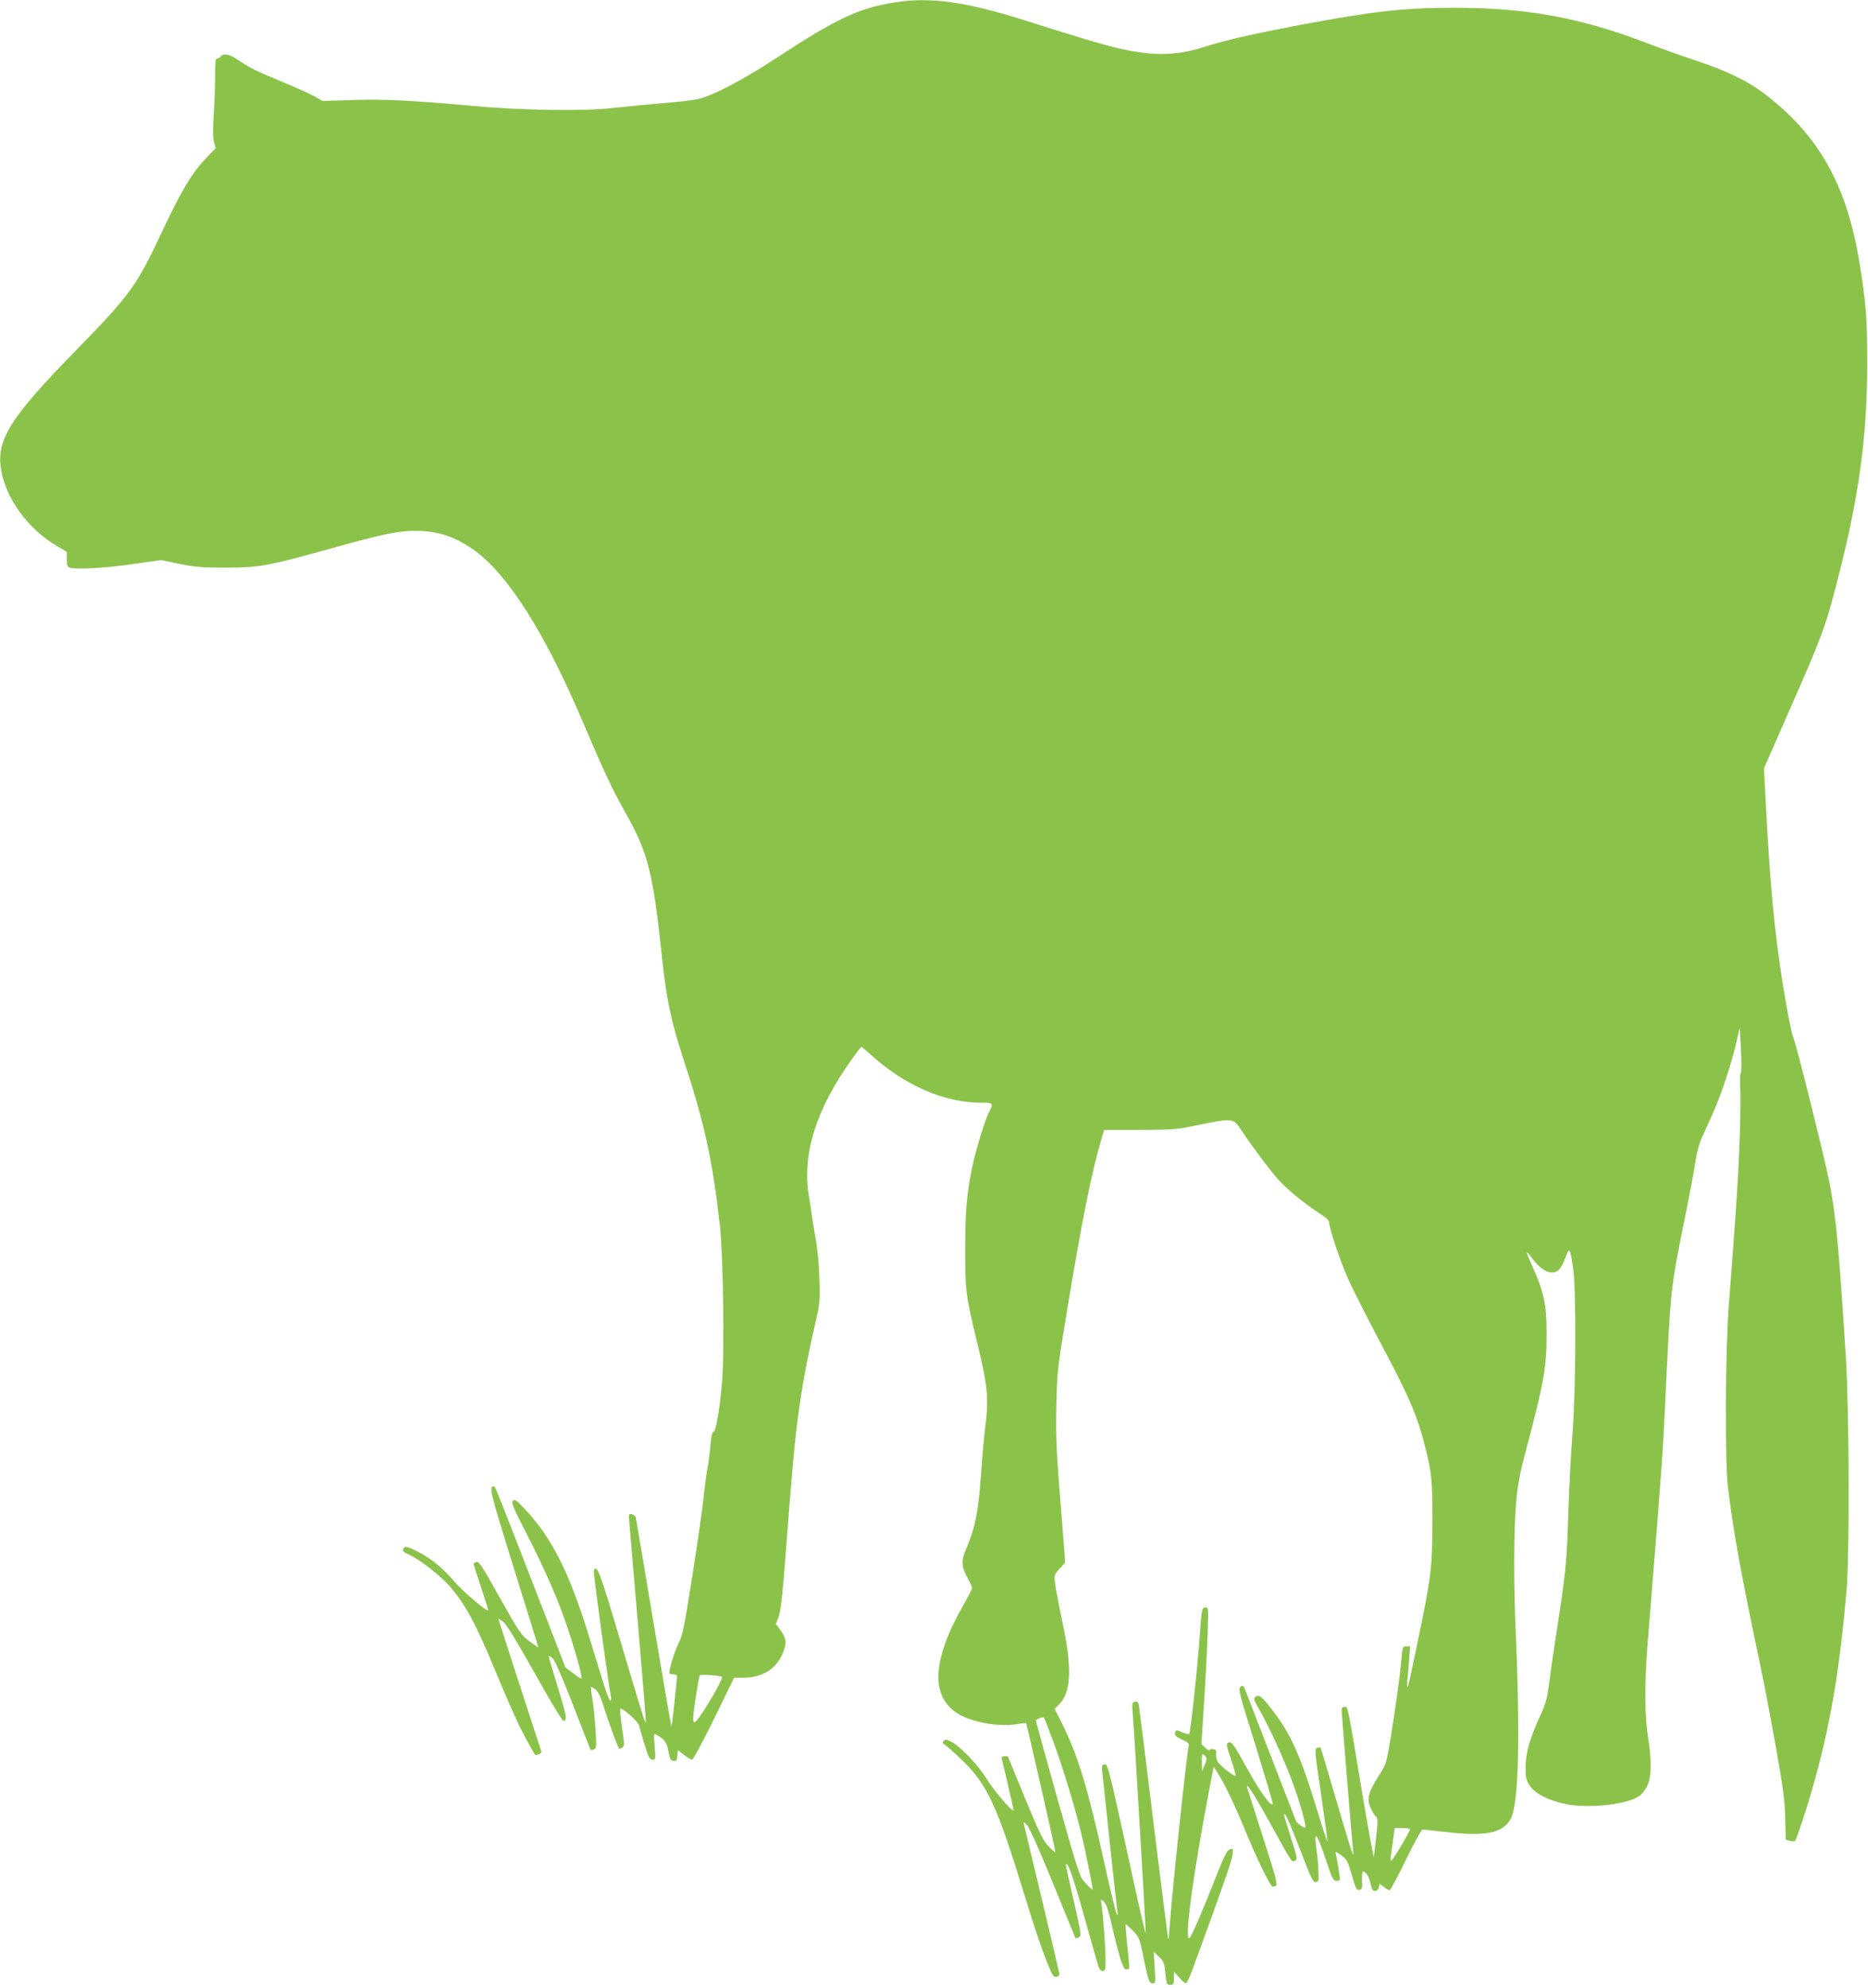 <?xml version="1.0" standalone="no"?>
<!DOCTYPE svg PUBLIC "-//W3C//DTD SVG 20010904//EN"
 "http://www.w3.org/TR/2001/REC-SVG-20010904/DTD/svg10.dtd">
<svg version="1.0" xmlns="http://www.w3.org/2000/svg"
 width="1203pt" height="1280pt" viewBox="0 0 1203 1280"
 preserveAspectRatio="xMidYMid meet">
<g transform="translate(0,1280) scale(0.1,-0.1)"
fill="#8bc34a" stroke="none">
<path d="M5765 12785 c-232 -36 -377 -104 -760 -355 -222 -146 -421 -250 -515
-269 -36 -7 -139 -19 -230 -26 -91 -8 -230 -21 -310 -30 -186 -22 -597 -16
-915 14 -385 35 -571 44 -769 37 l-188 -6 -52 29 c-28 16 -118 57 -201 91
-181 75 -213 91 -287 141 -61 41 -98 49 -118 24 -7 -9 -18 -14 -24 -12 -8 3
-11 -33 -11 -117 0 -66 -4 -179 -9 -251 -6 -89 -5 -142 2 -169 l11 -39 -68
-72 c-88 -93 -151 -199 -281 -474 -161 -343 -203 -401 -547 -753 -433 -443
-519 -581 -485 -778 31 -182 176 -379 356 -484 l66 -39 0 -47 c0 -34 4 -50 16
-54 37 -14 222 -5 401 21 l191 27 119 -25 c100 -20 145 -24 298 -24 217 1 269
10 678 124 341 95 433 114 551 113 136 -2 237 -34 356 -115 225 -153 471 -540
724 -1140 119 -280 183 -418 268 -567 143 -256 174 -378 233 -940 27 -252 59
-405 135 -635 136 -415 188 -648 236 -1075 21 -178 30 -805 15 -995 -14 -177
-40 -335 -57 -335 -8 0 -14 -30 -19 -87 -4 -49 -13 -120 -21 -159 -7 -40 -18
-123 -24 -185 -6 -63 -38 -284 -71 -493 -52 -332 -63 -385 -89 -437 -25 -48
-59 -159 -60 -191 0 -5 11 -8 25 -8 14 0 25 -6 25 -12 0 -27 -33 -328 -36
-325 -2 1 -53 299 -114 662 -60 363 -113 670 -115 683 -5 21 -45 33 -45 13 0
-14 16 -202 66 -786 24 -285 44 -528 43 -540 -1 -24 -13 14 -175 558 -122 411
-142 461 -160 413 -4 -11 95 -739 111 -813 3 -13 1 -23 -5 -23 -5 0 -25 51
-44 113 -19 61 -62 200 -95 309 -125 403 -236 624 -405 805 -59 64 -71 72 -83
60 -12 -12 1 -43 91 -218 124 -243 207 -433 269 -624 48 -144 89 -296 82 -303
-2 -2 -26 13 -53 34 l-50 37 -167 431 c-278 716 -286 736 -293 736 -35 -1 -29
-26 127 -526 88 -280 158 -510 158 -511 -1 -1 -27 17 -58 40 -53 39 -65 58
-189 278 -110 198 -135 236 -151 232 -10 -3 -19 -8 -19 -12 0 -4 22 -73 49
-154 27 -81 48 -147 45 -147 -18 0 -163 124 -214 183 -79 91 -147 148 -231
192 -74 39 -94 43 -103 20 -4 -12 6 -21 37 -34 68 -30 210 -141 269 -211 99
-117 163 -236 293 -550 103 -247 146 -341 201 -441 25 -46 48 -86 49 -87 2 -2
13 -1 25 3 15 5 19 12 15 23 -10 27 -275 843 -275 848 0 2 14 -5 30 -18 21
-15 85 -120 203 -330 94 -169 178 -308 185 -308 27 0 21 34 -37 221 -33 106
-59 194 -57 196 2 2 13 -4 25 -14 14 -12 60 -118 132 -303 61 -156 111 -286
113 -287 2 -2 11 0 21 3 16 6 17 18 10 129 -4 66 -13 155 -20 196 -7 40 -11
76 -9 77 1 2 14 -4 27 -15 16 -11 33 -43 47 -88 43 -135 102 -295 109 -295 3
0 13 4 20 9 13 8 13 25 -3 126 -9 65 -15 119 -12 122 11 11 114 -79 121 -105
3 -15 20 -71 36 -124 25 -83 33 -98 51 -98 20 0 20 3 14 86 -7 80 -6 85 11 75
54 -31 68 -50 78 -108 9 -48 14 -59 32 -61 18 -3 22 2 25 33 l3 36 40 -30 c22
-17 46 -31 52 -31 7 0 71 119 142 264 l129 264 59 0 c118 0 205 51 249 146 32
69 31 104 -7 156 l-32 44 17 45 c13 33 25 134 42 356 46 601 56 712 79 900 28
215 57 378 110 610 36 157 37 163 32 315 -3 92 -13 200 -26 265 -11 61 -22
130 -25 155 -3 25 -10 72 -16 105 -46 273 45 563 278 888 30 42 57 77 60 77 2
0 28 -22 58 -49 216 -198 475 -311 712 -311 81 0 82 -1 47 -70 -24 -48 -84
-247 -104 -345 -36 -177 -45 -285 -45 -525 -1 -267 4 -303 74 -592 70 -285 78
-364 57 -541 -10 -78 -22 -209 -27 -292 -18 -263 -38 -366 -98 -508 -34 -78
-31 -116 14 -196 13 -24 24 -49 24 -56 0 -7 -23 -52 -51 -101 -216 -375 -221
-618 -14 -722 94 -47 252 -71 355 -53 30 5 56 8 58 6 5 -5 192 -828 189 -832
-2 -1 -22 16 -45 40 -40 41 -65 97 -259 573 -4 10 -43 8 -43 -2 0 -2 18 -79
40 -171 22 -91 39 -168 37 -169 -9 -10 -130 132 -172 201 -53 88 -168 209
-227 240 -31 16 -40 17 -50 6 -11 -10 -8 -16 12 -29 14 -9 63 -53 110 -99 159
-154 223 -293 399 -869 69 -226 117 -366 162 -472 18 -43 26 -52 43 -50 15 2
20 9 18 23 -4 23 -220 930 -228 960 -5 18 -3 17 19 -5 16 -16 76 -150 168
-375 78 -192 144 -352 145 -354 2 -2 12 0 22 5 17 9 16 22 -34 239 -29 126
-52 231 -50 232 13 14 44 -72 110 -307 43 -151 84 -299 93 -328 11 -40 19 -52
34 -52 17 0 19 8 19 73 0 78 -16 287 -26 352 -6 40 -6 40 14 22 14 -13 28 -50
42 -110 52 -227 82 -327 100 -327 9 0 19 2 21 5 3 2 -2 68 -11 145 -8 77 -13
140 -10 140 3 0 24 -19 47 -42 35 -37 43 -54 56 -118 40 -198 47 -220 69 -220
20 0 21 3 14 102 l-6 102 34 -33 c31 -30 35 -41 41 -107 7 -69 9 -74 31 -74
21 0 24 5 24 43 l1 42 33 -37 c18 -21 38 -38 43 -38 6 0 27 44 46 98 189 515
251 693 255 730 4 40 3 42 -19 34 -18 -7 -37 -45 -91 -183 -86 -218 -146 -358
-165 -384 -43 -57 20 409 130 980 l23 120 28 -44 c44 -69 107 -201 177 -371
70 -171 158 -352 174 -357 6 -1 16 1 23 6 11 7 -6 69 -81 302 -52 162 -98 305
-102 319 -19 61 30 -13 136 -203 155 -281 147 -269 169 -257 17 9 15 18 -26
147 -24 75 -44 141 -44 146 0 31 28 -30 101 -218 72 -188 85 -216 103 -213 18
3 20 10 17 68 -1 36 -6 94 -11 130 -21 147 -2 128 60 -58 39 -118 46 -132 67
-132 13 0 23 3 23 8 0 12 -20 135 -26 160 -5 24 -5 24 35 -4 35 -26 41 -37 67
-127 24 -85 30 -98 48 -95 18 3 20 9 17 61 -1 31 2 57 7 57 18 0 40 -36 49
-80 7 -35 13 -45 28 -45 12 0 21 9 25 23 l5 24 27 -21 c14 -12 31 -21 37 -21
6 0 53 88 105 195 52 107 100 195 107 195 7 0 75 -7 153 -16 254 -29 364 -7
415 85 52 95 63 526 30 1261 -6 146 -9 382 -6 525 5 268 18 377 67 559 126
475 140 556 140 786 0 186 -18 265 -97 439 -18 41 -32 76 -30 77 2 2 18 -16
36 -40 63 -84 127 -111 171 -71 11 10 30 45 42 78 25 70 29 65 49 -68 21 -135
18 -794 -5 -1080 -10 -121 -21 -344 -26 -495 -10 -324 -15 -376 -80 -795 -16
-104 -36 -242 -44 -305 -12 -94 -22 -132 -55 -203 -69 -149 -95 -242 -96 -333
0 -71 3 -85 27 -121 34 -52 121 -96 233 -119 147 -30 398 -2 474 53 14 11 36
39 49 63 28 56 30 165 5 319 -21 125 -22 351 -4 576 7 83 23 290 37 460 55
687 64 813 79 1130 34 728 32 709 129 1190 30 149 60 308 66 355 7 47 24 110
38 140 13 30 40 89 59 130 64 137 140 367 174 525 l13 60 8 -145 c4 -80 3
-146 -1 -148 -5 -1 -6 -55 -3 -120 2 -64 -1 -232 -7 -372 -10 -236 -22 -416
-68 -1010 -22 -285 -25 -997 -5 -1165 35 -288 80 -540 212 -1165 23 -107 66
-337 97 -510 46 -259 57 -340 60 -455 l3 -140 27 -7 c15 -4 30 -4 34 0 9 10
72 200 107 322 115 398 177 753 224 1290 20 226 17 1165 -5 1510 -47 728 -63
901 -108 1130 -28 143 -217 900 -228 914 -13 17 -66 304 -95 521 -37 268 -60
541 -81 934 l-15 284 154 351 c238 541 245 561 345 962 117 470 166 848 166
1294 0 297 -8 391 -51 655 -82 498 -264 819 -614 1084 -107 81 -244 147 -441
212 -85 28 -228 79 -319 114 -424 162 -769 225 -1236 225 -325 0 -518 -22
-994 -111 -304 -58 -476 -97 -607 -139 -137 -44 -251 -56 -381 -42 -158 18
-266 47 -779 210 -383 121 -611 153 -838 117z m2233 -7268 c73 -109 183 -255
236 -314 56 -62 175 -159 263 -215 40 -25 63 -46 63 -58 0 -40 71 -251 124
-369 31 -68 121 -246 200 -395 192 -360 246 -486 295 -686 42 -169 46 -210 46
-480 -1 -294 -9 -359 -94 -765 -56 -269 -62 -295 -67 -295 -3 0 -2 21 0 48 3
26 8 84 11 129 l6 83 -24 0 c-23 0 -25 -4 -31 -77 -10 -110 -33 -279 -67 -493
-30 -185 -30 -185 -79 -263 -67 -105 -78 -144 -56 -200 9 -25 25 -52 34 -60
16 -15 17 -25 5 -129 -7 -62 -14 -122 -15 -133 -2 -11 -36 178 -77 420 -95
573 -90 545 -112 545 -12 0 -19 -7 -19 -20 0 -26 68 -852 74 -905 8 -67 -7
-20 -110 330 -53 182 -98 332 -100 333 -1 2 -11 1 -21 -2 -18 -6 -17 -18 24
-294 23 -158 42 -296 42 -307 0 -11 -29 75 -64 192 -104 343 -168 489 -276
633 -80 105 -99 122 -122 106 -16 -13 -15 -18 25 -87 65 -115 152 -306 207
-451 50 -133 96 -296 87 -305 -6 -6 -53 28 -59 42 -3 6 -78 199 -167 430 -89
231 -165 426 -169 433 -6 10 -10 10 -23 0 -15 -12 -5 -49 98 -378 62 -201 112
-369 111 -374 -8 -26 -84 79 -167 230 -76 138 -97 170 -112 166 -24 -6 -23
-13 12 -117 17 -49 29 -93 27 -98 -4 -12 -103 67 -117 93 -6 12 -10 33 -8 48
2 22 -2 28 -19 30 -13 2 -23 -1 -23 -7 0 -5 -12 1 -27 15 l-26 24 17 263 c9
144 20 342 23 440 6 174 6 177 -14 177 -23 0 -25 -13 -38 -200 -14 -198 -58
-606 -67 -615 -3 -3 -21 2 -41 10 -45 19 -44 19 -50 -4 -3 -14 6 -23 44 -41
41 -18 48 -25 44 -43 -15 -70 -107 -938 -121 -1145 -4 -56 -8 -101 -10 -99 -2
2 -44 334 -94 738 -49 404 -92 748 -95 765 -5 26 -9 31 -26 27 -19 -5 -20 -11
-14 -77 11 -138 86 -1400 83 -1413 -2 -7 -57 235 -122 537 -99 456 -123 550
-136 550 -26 0 -27 -5 -19 -72 4 -35 26 -238 48 -453 23 -214 44 -403 47 -420
4 -20 3 -27 -4 -20 -5 6 -42 156 -81 335 -104 473 -169 687 -271 892 l-48 96
23 22 c84 79 92 234 27 535 -22 105 -43 216 -47 248 -7 55 -6 58 28 96 l36 39
-5 79 c-3 43 -17 220 -31 393 -20 257 -24 356 -20 540 5 219 6 235 71 625 95
573 154 869 221 1098 l15 52 227 0 c198 0 243 3 338 23 275 56 264 57 323 -31z
m-3348 -3514 c7 -7 -63 -134 -123 -225 -73 -110 -77 -96 -40 132 8 52 17 99
20 103 5 8 133 -1 143 -10z m2135 -421 c59 -162 129 -390 171 -557 27 -106 85
-387 80 -392 -1 -1 -21 16 -43 40 -40 42 -41 44 -183 545 -78 277 -140 505
-139 506 17 13 45 23 51 18 4 -4 32 -76 63 -160z m985 -107 c0 -7 -7 -28 -15
-46 l-14 -34 -1 59 c0 51 2 57 15 46 8 -7 15 -18 15 -25z m1310 -453 c0 -16
-111 -202 -121 -202 -3 0 -5 10 -3 23 2 12 8 59 15 105 l11 82 49 0 c27 0 49
-3 49 -8z"/>
</g>
</svg>
